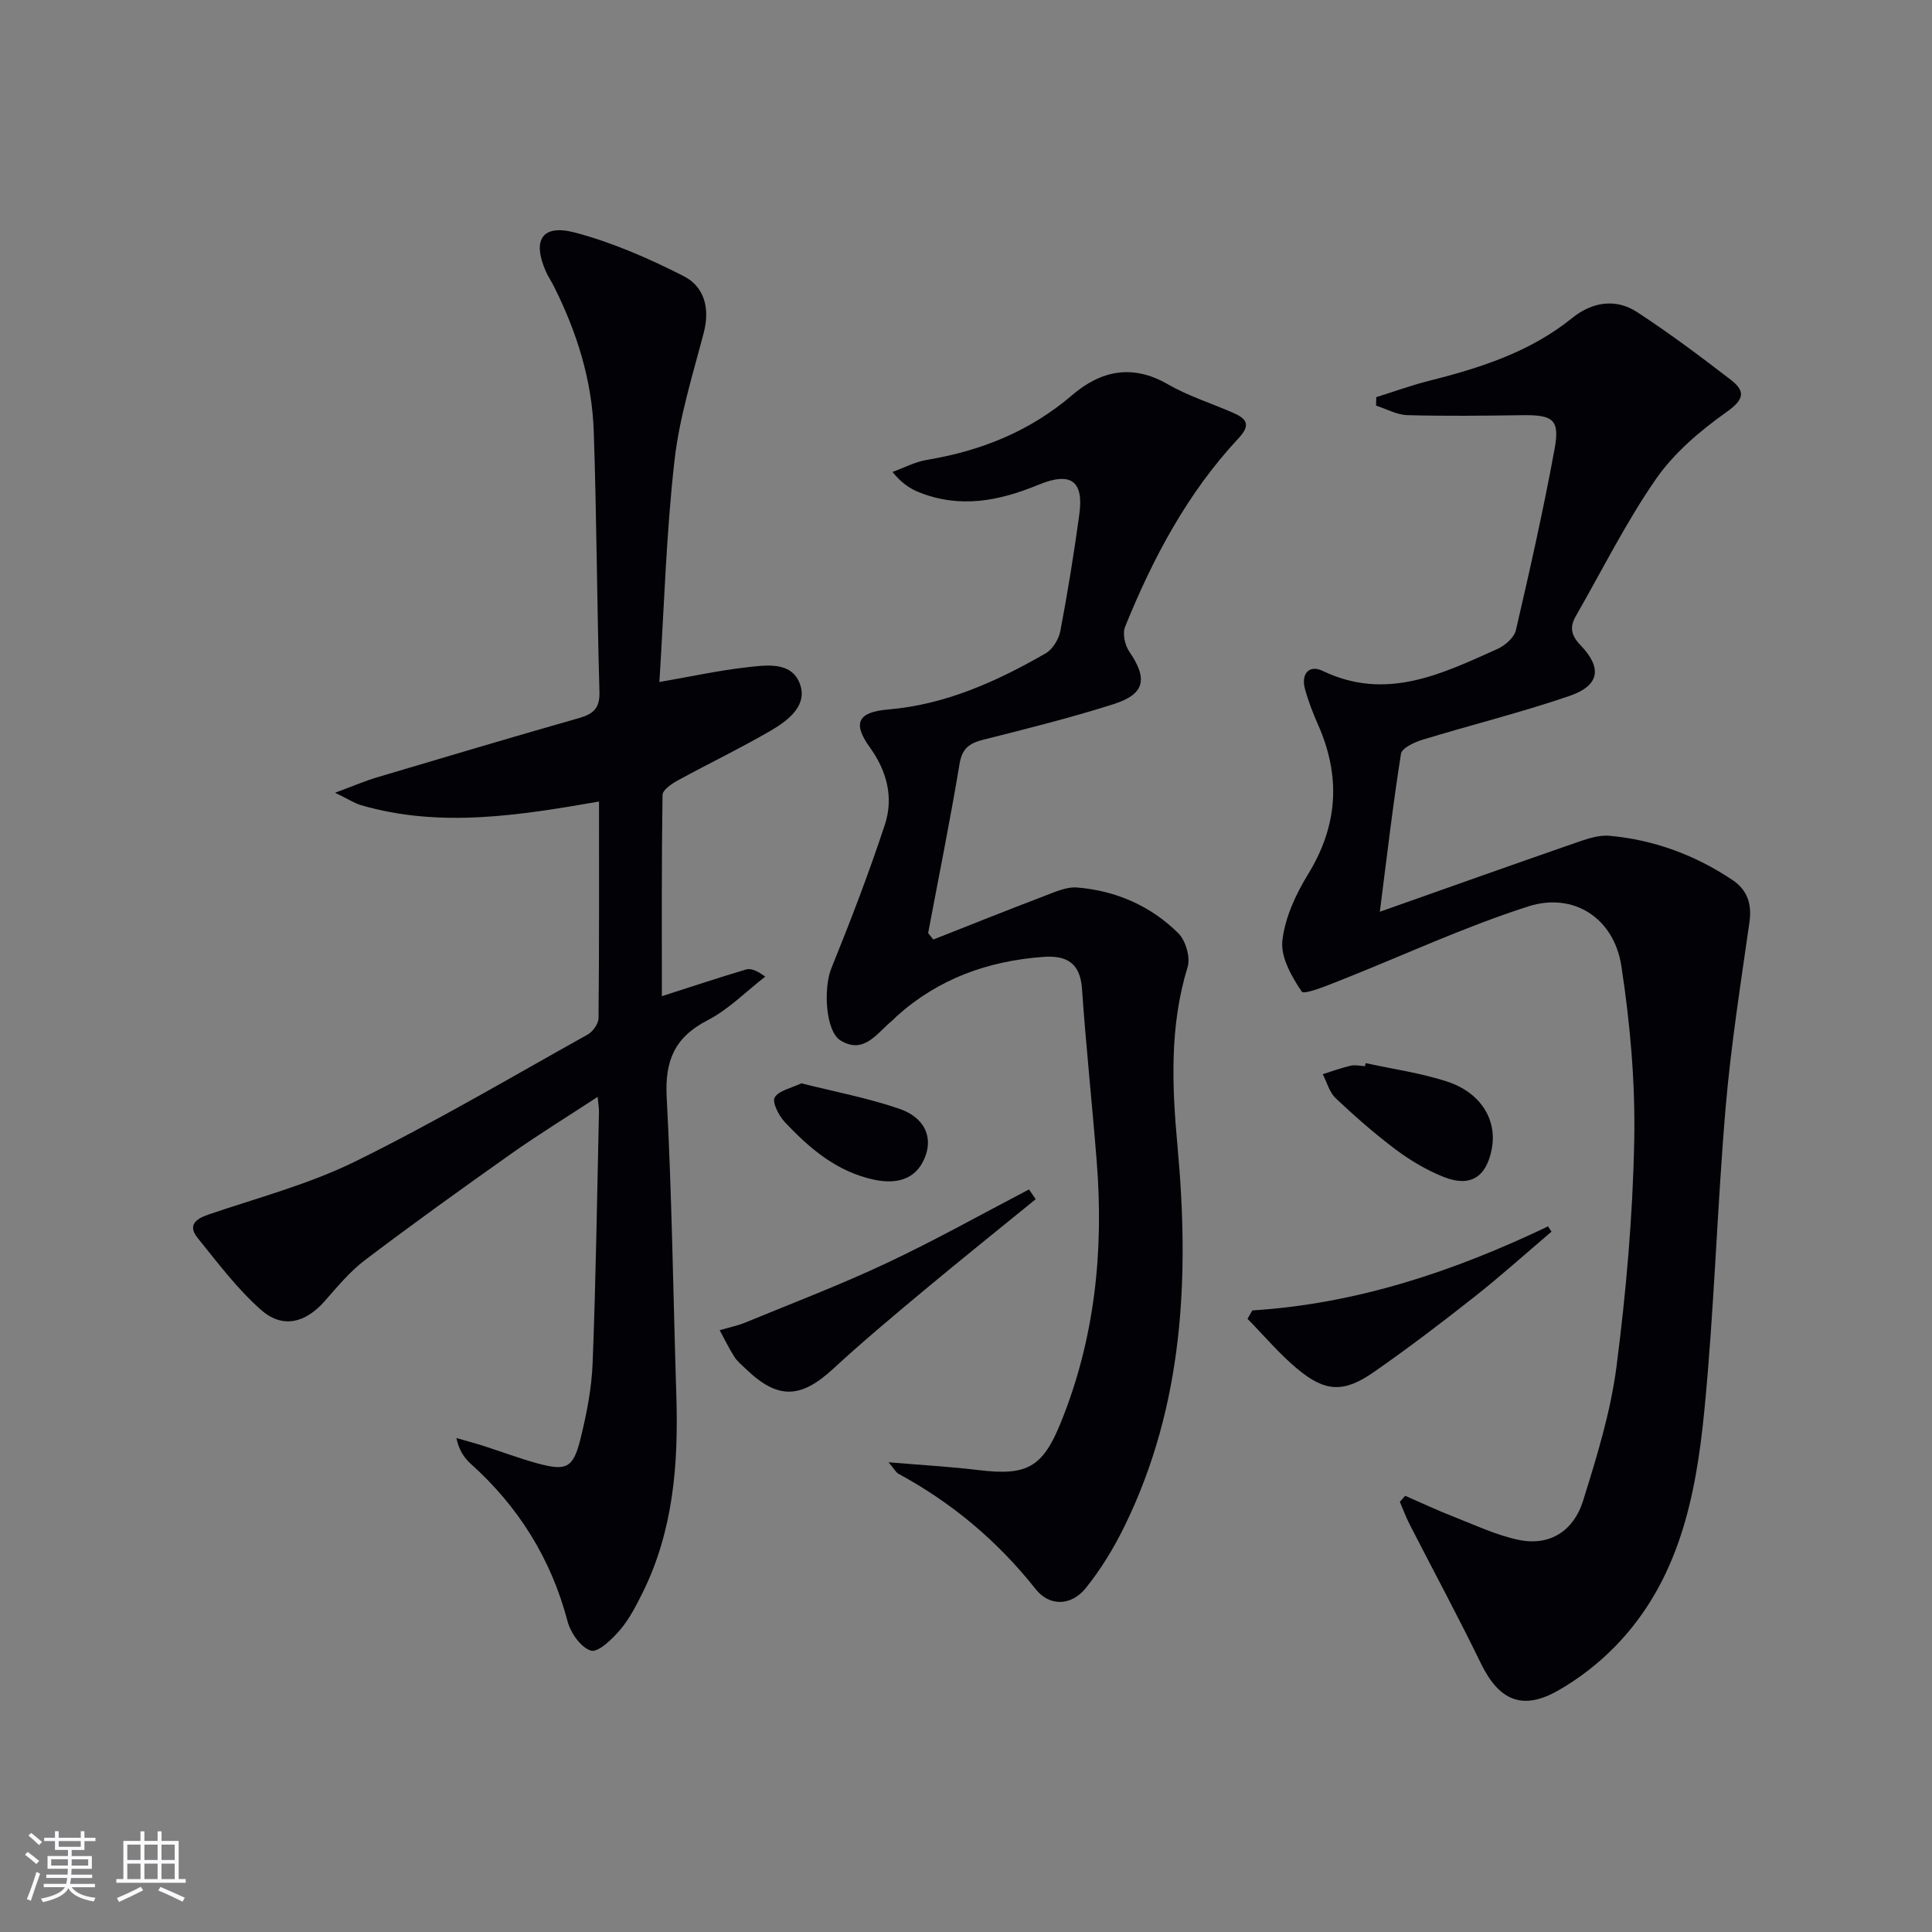 <svg enable-background="new 0 0 400 400" viewBox="0 0 400 400" xmlns="http://www.w3.org/2000/svg"><rect x="0" y="0" width="400" height="400" fill="#808080" stroke="none"/><g fill="#010106"><path d="m284.94 82.23c3.56-1.12 7.08-2.4 10.69-3.32 10.69-2.7 21.07-5.95 29.86-13.06 4.08-3.3 8.97-4.17 13.48-1.22 6.67 4.36 13.07 9.15 19.38 14.01 3.09 2.38 2.76 4.08-.88 6.66-5.44 3.86-10.85 8.44-14.61 13.86-6.23 8.98-11.13 18.87-16.59 28.37-1.32 2.29-1.03 3.99.97 6.07 4.54 4.72 3.92 8.35-2.28 10.48-10.03 3.44-20.35 5.99-30.5 9.09-1.66.51-4.21 1.7-4.4 2.89-1.66 10.45-2.88 20.97-4.38 32.71 14.13-4.99 27.23-9.66 40.38-14.22 2.3-.8 4.84-1.71 7.17-1.51 9.24.83 17.76 4.01 25.47 9.16 3 2.01 4.05 4.9 3.51 8.68-1.82 12.79-3.84 25.59-4.94 38.45-1.77 20.87-2.36 41.84-4.4 62.68-1.74 17.8-5.27 35.36-18.51 48.9-3.44 3.52-7.49 6.66-11.76 9.09-7.42 4.23-12.26 2.07-16-5.62-4.72-9.71-9.85-19.21-14.77-28.82-.77-1.5-1.34-3.09-2.01-4.63.37-.41.74-.82 1.11-1.24 3.37 1.47 6.71 3.04 10.13 4.37 4.45 1.74 8.86 3.84 13.49 4.78 6.48 1.31 11.32-2.07 13.19-8.06 2.86-9.15 5.73-18.46 6.95-27.92 1.99-15.47 3.36-31.1 3.66-46.69.24-12.06-.84-24.27-2.67-36.2-1.52-9.86-9.86-15.32-19.26-12.31-13.36 4.28-26.16 10.27-39.24 15.44-2.58 1.02-7.2 2.89-7.67 2.2-2.08-3.09-4.38-7.11-4.01-10.52.52-4.75 2.76-9.6 5.32-13.77 6.19-10.09 6.81-20.23 2.09-30.92-1.07-2.43-2.05-4.93-2.74-7.49-.82-3.09.85-5.05 3.69-3.69 13.11 6.28 24.59.65 36.13-4.53 1.59-.71 3.5-2.36 3.86-3.91 2.89-12.43 5.69-24.9 8-37.45 1.14-6.17-.29-7.15-6.69-7.06-7.93.11-15.86.21-23.78-.01-2.18-.06-4.32-1.28-6.48-1.97.02-.56.03-1.15.04-1.75z"/><path d="m136.52 141.2c6.8-1.18 12.33-2.39 17.92-3.02 4.05-.46 9.29-1.31 11.1 3.23 1.82 4.55-2.28 7.71-5.88 9.81-6.29 3.67-12.88 6.83-19.28 10.33-1.29.7-3.2 1.99-3.21 3.03-.21 13.91-.14 27.83-.14 41.67 6.11-1.96 11.73-3.83 17.4-5.52.98-.29 2.18.13 4 1.47-3.96 3.07-7.58 6.79-11.96 9.05-6.84 3.53-8.84 8.4-8.44 15.94 1.09 20.59 1.35 41.22 2 61.84.44 14.1-.62 27.94-7.04 40.83-1.33 2.67-2.74 5.41-4.66 7.65-1.62 1.89-4.52 4.68-5.99 4.23-2.08-.64-4.2-3.66-4.83-6.05-3.41-12.97-10.15-23.75-20.08-32.66-1.38-1.24-2.42-2.86-2.94-5.3 1.84.53 3.69 1.02 5.52 1.6 3.79 1.21 7.52 2.63 11.35 3.67 5.94 1.6 7.33.94 8.83-5.13 1.27-5.13 2.31-10.44 2.51-15.7.67-17.3.92-34.61 1.31-51.92.02-.76-.13-1.53-.27-3.16-6.36 4.17-12.27 7.8-17.93 11.8-10.19 7.2-20.32 14.48-30.26 22.01-3.14 2.38-5.73 5.54-8.36 8.52-3.94 4.46-8.66 5.73-13.13 1.79-4.92-4.33-8.94-9.72-13.1-14.85-2.09-2.58-.63-3.94 2.22-4.91 10.2-3.47 20.77-6.26 30.37-10.98 16.39-8.07 32.17-17.38 48.14-26.29 1.07-.6 2.22-2.23 2.23-3.4.15-14.8.1-29.6.1-44.83-16.69 2.9-32.95 5.49-49.24.76-1.35-.39-2.58-1.21-5.41-2.58 3.81-1.41 6.14-2.42 8.56-3.15 13.99-4.17 27.98-8.33 42.01-12.33 2.97-.85 4.27-2.07 4.17-5.44-.52-17.97-.57-35.96-1.18-53.92-.36-10.59-3.51-20.58-8.27-30.04-.52-1.04-1.19-2.01-1.65-3.07-2.86-6.51-.78-9.84 6.07-8.02 7.75 2.05 15.27 5.35 22.45 9 4.28 2.18 5.5 6.63 4.18 11.7-2.3 8.79-5.07 17.58-6.07 26.55-1.7 14.98-2.13 30.12-3.12 45.79z"/><path d="m183.96 302.75c6.97.59 12.84.91 18.66 1.62 9.9 1.19 13.19-.46 16.96-9.72 7.1-17.43 8.97-35.63 7.48-54.25-.95-11.92-2.22-23.82-3.05-35.74-.37-5.32-3.25-6.88-7.92-6.55-11.44.81-21.74 4.49-30.39 12.24-.37.33-.69.73-1.08 1.04-3.09 2.52-5.71 6.95-10.55 4.06-3.21-1.92-3.59-10.91-1.96-14.94 3.97-9.8 7.77-19.69 11.08-29.73 1.86-5.62.46-11.11-3.1-16.05-3.61-5.01-2.52-7.31 3.81-7.84 11.91-1.01 22.45-5.8 32.59-11.62 1.46-.84 2.73-2.94 3.05-4.66 1.52-7.99 2.82-16.03 3.92-24.09.94-6.87-1.64-8.97-8.47-6.15-8.16 3.37-16.17 4.92-24.61 1.59-1.93-.76-3.71-1.91-5.6-4.25 2.37-.85 4.68-2.09 7.12-2.5 11.23-1.86 21.34-5.92 30.1-13.42 5.9-5.05 12.43-6.48 19.77-2.24 4.28 2.47 9.13 3.97 13.69 5.99 2.69 1.19 3.49 2.49 1.01 5.15-10.6 11.33-17.76 24.82-23.53 39.07-.57 1.4-.05 3.82.86 5.14 3.86 5.63 3.29 8.8-3.24 10.88-8.84 2.82-17.87 5.07-26.87 7.34-2.86.72-4.48 1.71-5.02 5-1.95 11.73-4.31 23.39-6.51 35.07.36.44.71.89 1.07 1.33 7.6-2.99 15.18-6.04 22.81-8.94 2.26-.86 4.73-2.02 7-1.83 8.01.66 15.21 3.81 20.91 9.46 1.53 1.52 2.55 5 1.93 7.01-3.77 12.26-3.23 24.72-2.09 37.12 2.48 27.02 1.27 53.46-10.84 78.38-2.23 4.59-4.94 9.08-8.13 13.05-3.02 3.76-7.53 3.86-10.39.25-7.88-9.95-17.32-17.89-28.45-23.91-.47-.27-.77-.9-2.02-2.36z"/><path d="m214.43 248.28c-7.82 6.37-15.69 12.68-23.44 19.14-6.26 5.22-12.51 10.46-18.5 15.98-6.72 6.21-11.48 6.38-18.06.03-.84-.81-1.79-1.57-2.4-2.53-1.12-1.76-2.03-3.66-3.03-5.5 1.79-.52 3.64-.9 5.35-1.6 9.79-4.03 19.71-7.81 29.28-12.32 9.98-4.69 19.62-10.11 29.41-15.22.46.68.93 1.35 1.39 2.02z"/><path d="m259.28 271.31c21.67-1.37 41.8-8.11 61.22-17.4.24.36.48.73.72 1.09-5.34 4.54-10.56 9.24-16.07 13.58-6.79 5.36-13.69 10.61-20.79 15.54-6.18 4.29-10.02 4.09-15.8-.74-3.71-3.1-6.87-6.87-10.27-10.33.33-.58.66-1.16.99-1.74z"/><path d="m282.75 220.11c5.61 1.23 11.37 2.03 16.81 3.8 7.03 2.28 10.43 7.94 9.3 13.93-1.11 5.88-4.44 8.04-10 5.82-3.49-1.39-6.85-3.39-9.86-5.64-4.36-3.27-8.48-6.89-12.45-10.63-1.31-1.23-1.82-3.31-2.69-4.99 1.93-.6 3.83-1.31 5.79-1.76.93-.21 1.97.05 2.96.1.05-.2.09-.42.14-.63z"/><path d="m165.9 224.29c6.87 1.73 13.71 3.02 20.24 5.25 5.17 1.76 6.9 5.64 5.53 9.6-1.56 4.55-5.3 6.27-10.77 5.09-7.66-1.66-13.32-6.47-18.45-11.96-1.22-1.31-2.63-4.08-2.06-5.05.86-1.45 3.41-1.91 5.51-2.93z"/></g><path d="m5.17 384 .55-.58c.85.61 1.65 1.24 2.4 1.87l-.59.64c-.83-.73-1.62-1.38-2.36-1.93m1.22 9.53-.82-.34c.71-1.76 1.37-3.64 1.98-5.63.24.13.5.25.76.36-.6 1.67-1.24 3.54-1.92 5.61m-.5-13.5.57-.54c.56.44 1.31 1.06 2.26 1.87l-.64.64c-.68-.66-1.41-1.32-2.19-1.97m3.25.46h2.24v-1.36h.77v1.36h4.57v-1.36h.76v1.36h2.28v.69h-2.28v1.84h-2.64v1.26h4.18v2.64h-4.21c0 .45-.02.86-.05 1.21h4.32v.69h-4.38c-.04.34-.1.75-.19 1.22h5.15v.69h-4.82c.87 1.19 2.51 1.92 4.93 2.19-.17.32-.3.57-.37.76-2.77-.49-4.52-1.41-5.26-2.76-.56 1.26-2.3 2.23-5.24 2.9-.12-.24-.26-.48-.43-.72 2.73-.55 4.38-1.34 4.96-2.38h-4.38v-.69h4.65c.1-.38.17-.79.21-1.22h-4.32v-.69h4.4c.03-.34.05-.75.05-1.21h-4.2v-2.64h4.23v-1.26h-2.69v-1.84h-2.24zm1.46 4.46v1.29h3.45c.01-.4.02-.57.01-.53v-.32-.45h-3.46zm1.55-2.59h4.57v-1.19h-4.57zm6.11 2.59h-3.42v.77c-.01.19-.01.37-.02.53h3.44z" fill="#fafafc"/><path d="m32.63 379.16h.82v1.98h3.54v7.89h1.46v.78h-14.37v-.78h1.46v-7.89h3.54v-1.98h.82v1.98h2.73zm-3.49 11.48.5.73c-1.61.82-3.28 1.63-5 2.41-.13-.27-.28-.55-.44-.82 1.75-.72 3.4-1.49 4.94-2.32m-2.78-5.55h2.73v-3.18h-2.73zm0 3.95h2.73v-3.2h-2.73zm3.54-3.95h2.73v-3.18h-2.73zm0 3.95h2.73v-3.2h-2.73zm7.89 4.68c-1.84-.92-3.51-1.7-5.02-2.32l.45-.73c1.89.8 3.57 1.55 5.04 2.23zm-1.62-11.81h-2.73v3.18h2.73zm-2.73 7.13h2.73v-3.2h-2.73z" fill="#fafafc"/></svg>

